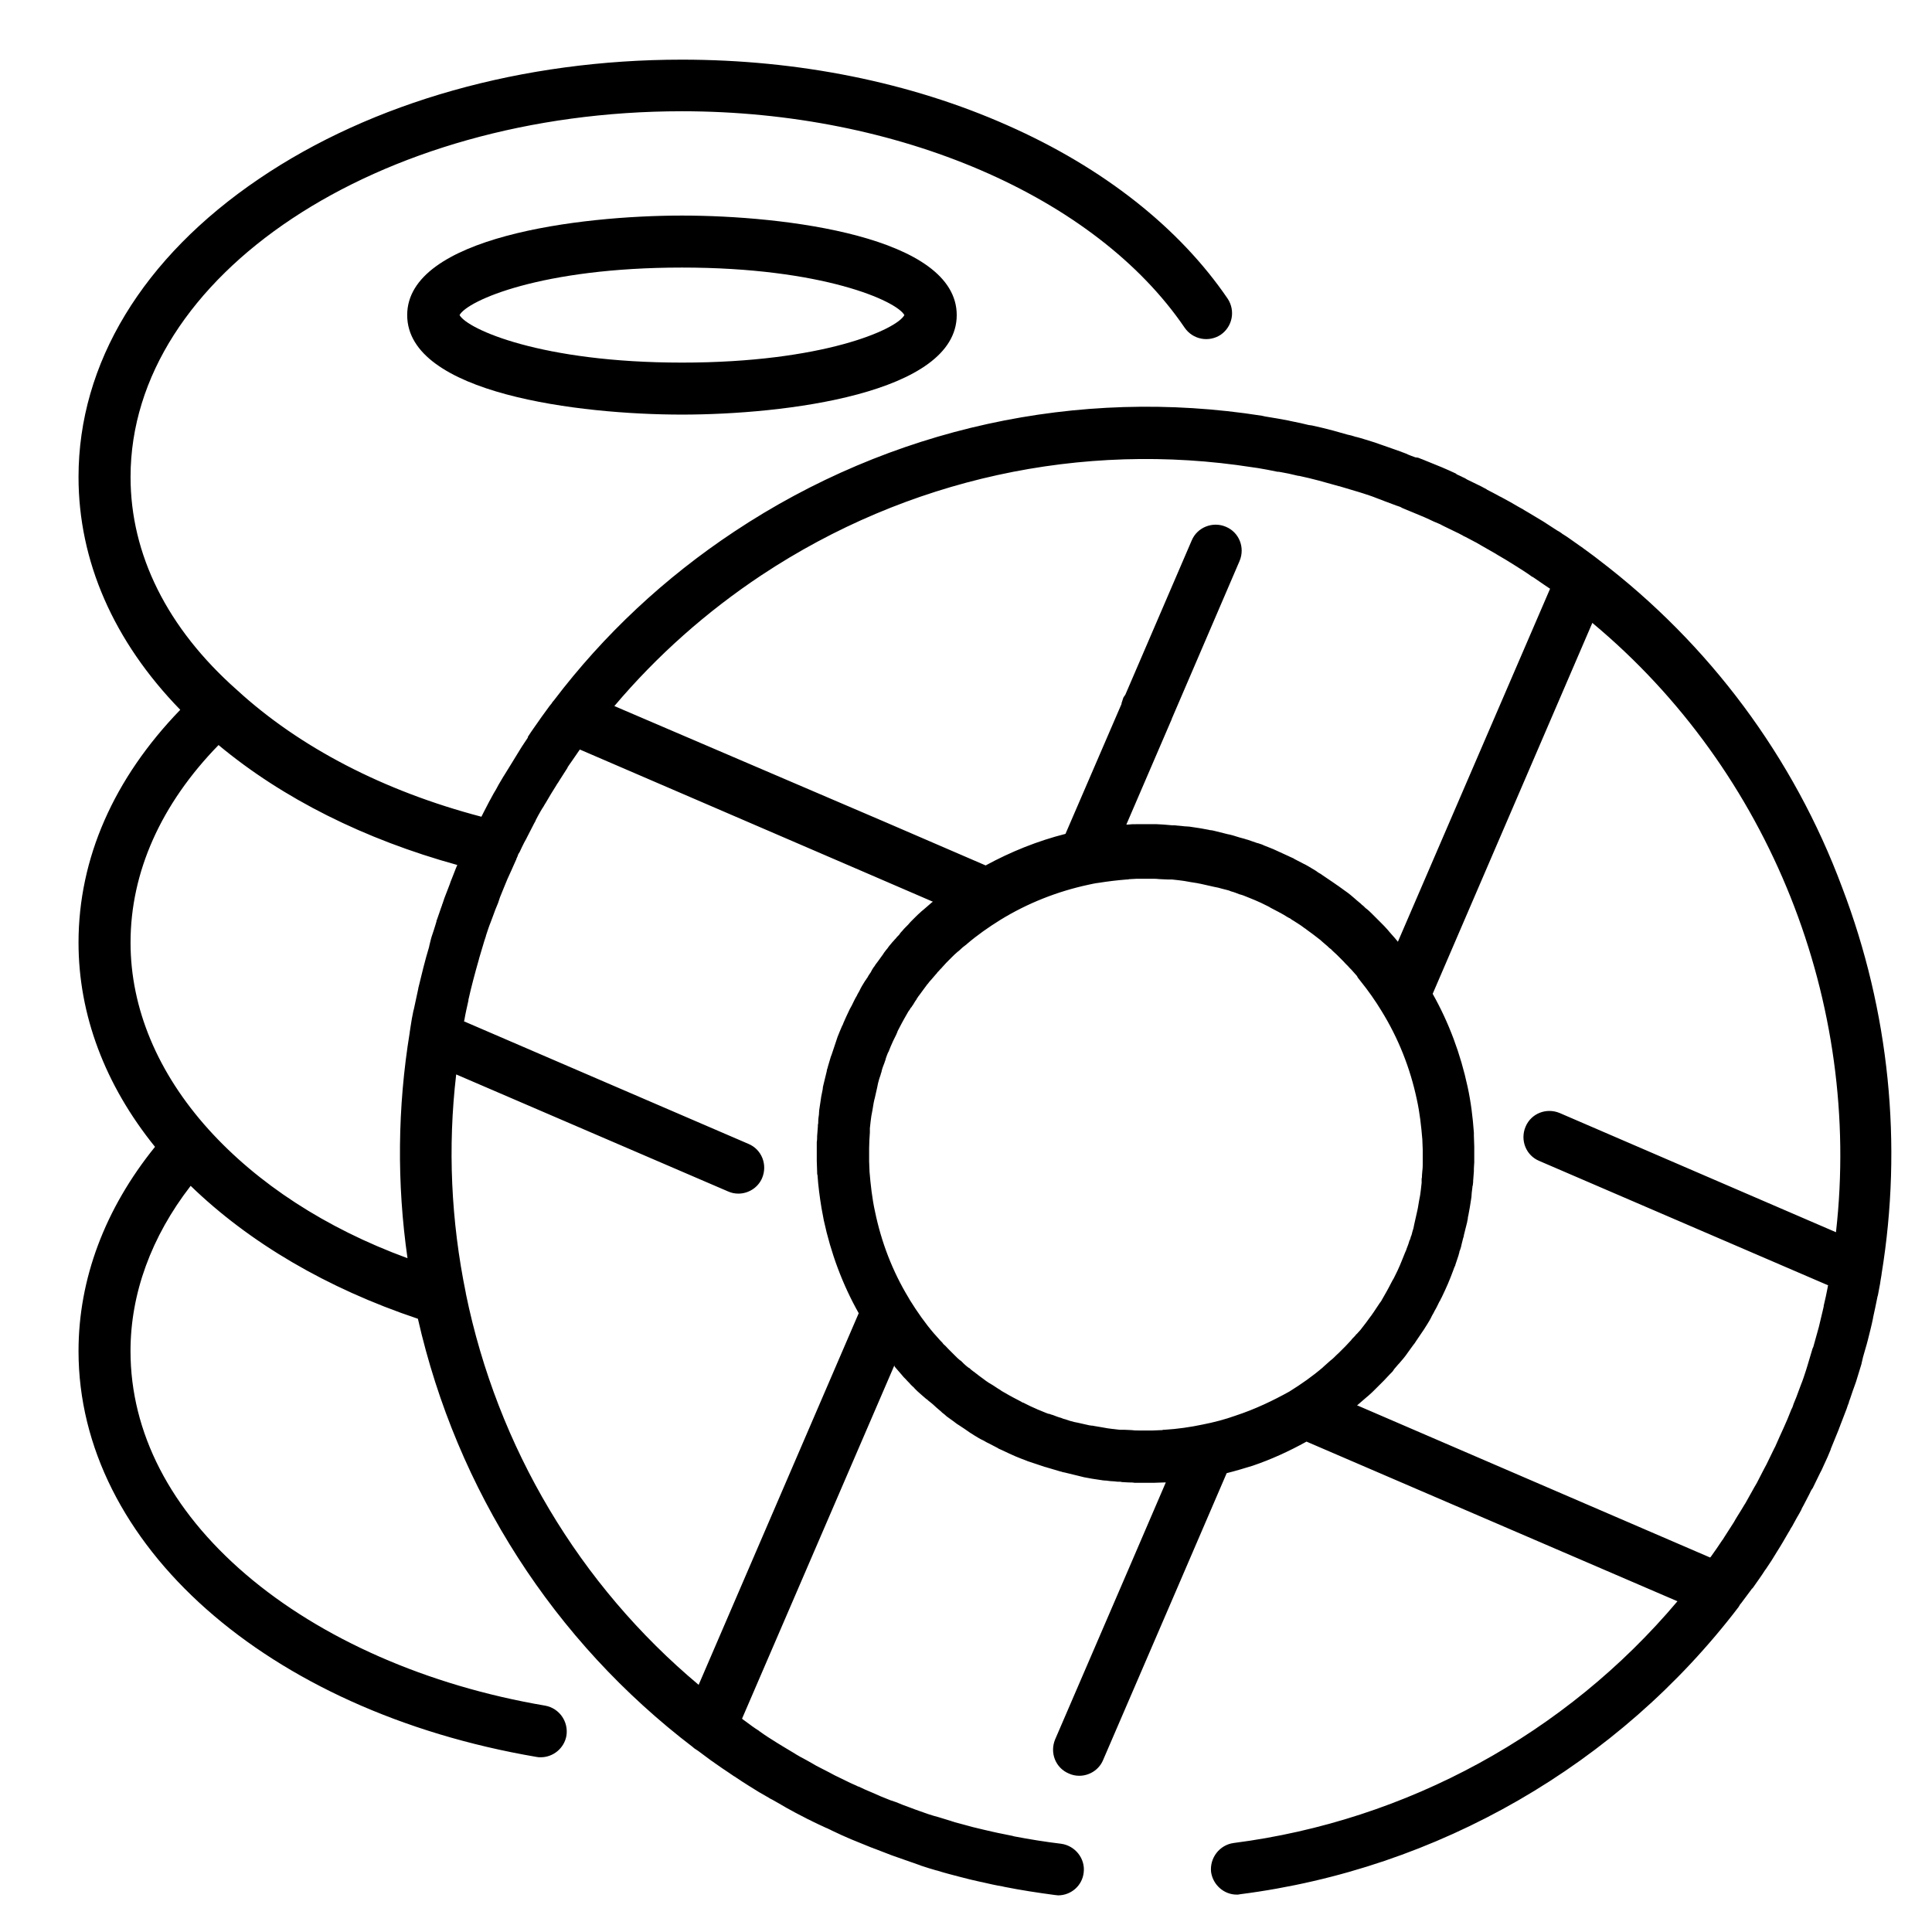 <?xml version="1.0" encoding="UTF-8"?>
<!-- The Best Svg Icon site in the world: iconSvg.co, Visit us! https://iconsvg.co -->
<svg fill="#000000" width="800px" height="800px" version="1.1" viewBox="144 144 512 512" xmlns="http://www.w3.org/2000/svg">
 <g>
  <path d="m251.91 227.5c0 20.859 45.758 26.371 72.816 26.371s72.816-5.512 72.816-26.371-45.758-26.371-72.816-26.371-72.816 5.609-72.816 26.371zm131.76 0c-2.066 3.836-21.648 12.594-58.941 12.594-37.293 0-56.875-8.855-58.941-12.594 2.066-3.836 21.648-12.594 58.941-12.594 37.293-0.004 56.875 8.852 58.941 12.594z"/>
  <path d="m567.67 292.35c-0.098 0-0.098 0 0 0-1.477-1.18-3.051-2.262-4.625-3.445l-0.297-0.195c-0.789-0.59-1.574-1.082-2.363-1.672-0.789-0.59-1.574-1.082-2.363-1.574 0 0-0.098 0-0.098-0.098-0.395-0.297-0.887-0.59-1.277-0.789-1.18-0.789-2.461-1.574-3.641-2.363-1.277-0.789-2.656-1.574-3.938-2.363-0.395-0.195-0.789-0.492-1.18-0.688l-0.297-0.195c-1.477-0.789-2.856-1.672-4.527-2.559-0.395-0.195-0.688-0.395-1.082-0.59l-0.195-0.098c-0.098-0.098-0.297-0.098-0.395-0.195-1.082-0.59-2.164-1.18-3.344-1.77l-0.098-0.098c-0.492-0.297-0.984-0.492-1.477-0.789-1.18-0.59-2.461-1.18-3.641-1.77l-0.492-0.297c-0.297-0.195-0.688-0.297-0.984-0.492-0.395-0.195-0.887-0.395-1.277-0.59 0 0-0.098 0-0.098-0.098 0 0-0.098 0-0.098-0.098-1.277-0.59-2.559-1.18-3.738-1.672-1.672-0.688-3.344-1.379-5.312-2.164-0.195-0.098-0.395-0.098-0.492-0.195-0.195-0.098-0.395-0.098-0.492-0.195l-0.789-0.105c-0.789-0.297-1.672-0.59-2.461-0.984-0.395-0.195-0.887-0.297-1.277-0.492-0.59-0.195-1.082-0.395-1.672-0.59-1.18-0.395-2.461-0.887-3.641-1.277-0.098 0-0.195-0.098-0.297-0.098l-1.379-0.492c-1.672-0.492-3.344-1.082-4.922-1.477h-0.098l-0.297-0.098c-0.59-0.195-1.277-0.395-1.871-0.492-1.277-0.395-2.559-0.688-3.836-1.082-1.871-0.492-3.836-0.984-5.707-1.379h-0.098c-0.195 0-0.395-0.098-0.688-0.098-0.688-0.195-1.379-0.297-2.066-0.492-0.887-0.195-1.871-0.395-2.856-0.59l-0.395-0.098c-1.969-0.395-3.836-0.688-5.609-0.984l-0.59-0.098c-0.297-0.098-0.59-0.098-0.887-0.195-48.805-7.676-98.5 3.246-139.83 30.699-18.402 12.203-34.539 27.258-47.824 44.773l-0.098 0.098c-0.195 0.195-0.395 0.492-0.492 0.688-0.195 0.195-0.297 0.395-0.492 0.59-0.789 1.082-1.574 2.164-2.363 3.246l-0.195 0.297c-1.082 1.574-2.262 3.148-3.246 4.723v0.098 0.098c-1.082 1.574-2.164 3.246-3.148 4.922-0.395 0.59-0.688 1.18-1.082 1.77-0.688 1.082-1.379 2.262-2.066 3.344l-0.195 0.297c-0.395 0.688-0.887 1.477-1.277 2.164-0.195 0.395-0.492 0.887-0.688 1.277-0.195 0.297-0.395 0.688-0.59 0.984-0.195 0.395-0.395 0.688-0.59 1.082l-0.098 0.195c-0.688 1.18-1.277 2.461-1.969 3.738-0.098 0.195-0.195 0.395-0.297 0.59-0.098 0.195-0.195 0.395-0.297 0.59-25.879-6.789-48.215-18.402-64.746-33.555-18.594-16.43-28.238-36.012-28.238-56.477 0-53.434 65.535-96.926 146.12-96.926 57.27 0 109.52 22.535 133.23 57.367 2.164 3.148 6.394 3.938 9.543 1.871 3.148-2.164 3.938-6.394 1.871-9.543-12.793-18.793-32.965-34.734-58.352-45.953-25.684-11.414-55.496-17.418-86.297-17.418-42.215 0-82.066 11.219-112.08 31.586-30.801 20.859-47.824 48.902-47.824 79.016 0 22.238 9.25 43.492 26.961 61.695-17.613 18.203-26.961 39.359-26.961 61.699 0 19.09 6.988 37.688 20.27 54.121-13.285 16.434-20.27 35.031-20.27 54.121 0 51.168 49.891 95.352 121.33 107.55 0.395 0.098 0.789 0.098 1.18 0.098 3.246 0 6.199-2.363 6.789-5.707 0.59-3.738-1.871-7.281-5.609-7.969-31.293-5.312-59.434-17.711-79.41-34.832-19.977-17.121-30.504-37.59-30.504-59.137 0-15.254 5.512-30.309 15.941-43.789 15.547 15.055 36.113 27.16 60.223 35.227 10.332 45.461 36.016 85.41 72.914 113.55 0 0 0.098 0.098 0.098 0.098 0.195 0.195 0.395 0.297 0.688 0.492 0.195 0.098 0.395 0.297 0.59 0.395 1.082 0.789 2.262 1.672 3.445 2.559l0.297 0.195 0.688 0.492c1.277 0.887 2.656 1.871 4.035 2.754 0 0 0.098 0 0.098 0.098 0.395 0.195 0.688 0.492 1.082 0.688 1.277 0.887 2.559 1.672 3.938 2.559 1.672 1.082 3.344 2.066 5.117 3.051l0.297 0.195c0.195 0.098 0.395 0.195 0.59 0.297 1.277 0.688 2.559 1.477 3.938 2.262l1.277 0.688c1.18 0.688 2.461 1.277 3.738 1.969 0.492 0.297 1.082 0.492 1.574 0.789 1.18 0.59 2.461 1.18 3.738 1.77l0.492 0.195c0.297 0.195 0.688 0.297 0.984 0.492 1.871 0.887 3.543 1.672 5.215 2.363 1.672 0.688 3.344 1.379 5.312 2.164 0.395 0.098 0.688 0.297 1.082 0.395l0.492 0.195c1.277 0.492 2.559 0.984 3.836 1.477 0.59 0.195 1.082 0.395 1.672 0.59 1.18 0.395 2.461 0.887 3.641 1.277 0.098 0 0.195 0.098 0.297 0.098l1.379 0.492c0.297 0.098 0.59 0.195 0.789 0.297 1.477 0.492 2.754 0.887 4.133 1.277h0.098l0.297 0.098c1.871 0.59 3.836 1.082 5.707 1.574 1.871 0.492 3.836 0.984 5.707 1.379h0.098c0.098 0 0.297 0.098 0.395 0.098 1.672 0.395 3.445 0.789 5.215 1.082l0.395 0.098c4.43 0.887 8.953 1.574 13.383 2.164 0.297 0 0.59 0.098 0.887 0.098 3.445 0 6.394-2.559 6.789-6.004 0.492-3.738-2.262-7.184-6.004-7.676-4.133-0.492-8.363-1.18-12.496-1.969l-0.297-0.098c-1.77-0.395-3.543-0.688-5.215-1.082-0.887-0.195-1.672-0.395-2.559-0.59-0.984-0.195-1.871-0.492-2.856-0.688-1.574-0.395-3.148-0.887-4.723-1.277-0.195-0.098-0.395-0.098-0.59-0.195h-0.098l-0.195-0.098c-1.18-0.395-2.363-0.688-3.543-1.082-0.395-0.098-0.688-0.195-1.082-0.297l-1.277-0.395c-0.098 0-0.195-0.098-0.297-0.098-1.082-0.395-2.262-0.789-3.344-1.18-0.492-0.195-1.082-0.395-1.574-0.59-1.18-0.395-2.363-0.887-3.543-1.379l-0.59-0.195c-0.297-0.098-0.59-0.195-0.887-0.297-1.77-0.688-3.445-1.379-4.922-2.066-1.18-0.492-2.363-0.984-3.543-1.574h-0.098c-0.395-0.195-0.789-0.395-1.277-0.59-0.297-0.098-0.59-0.297-0.887-0.395l-0.59-0.297c-1.18-0.59-2.262-1.082-3.445-1.672-0.492-0.297-0.984-0.492-1.477-0.789-1.18-0.59-2.262-1.18-3.445-1.77l-1.18-0.688c-0.984-0.59-1.969-1.082-3.051-1.672-0.395-0.195-0.789-0.492-1.18-0.688l-0.297-0.195c-0.984-0.59-1.969-1.18-2.953-1.77-0.59-0.395-1.18-0.688-1.77-1.082-1.574-0.984-3.148-1.969-4.625-3.051 0 0-0.098 0-0.098-0.098-1.277-0.789-2.461-1.672-3.641-2.559l-0.688-0.492-0.195-0.195 40.344-93.578c0 0.098 0.098 0.098 0.098 0.195v0.098c0.59 0.688 1.277 1.477 1.871 2.164l0.492 0.59c0.195 0.195 0.395 0.395 0.59 0.59 0.395 0.492 0.887 0.887 1.277 1.379l0.395 0.395c0.195 0.195 0.492 0.395 0.688 0.688 0.492 0.492 0.984 0.984 1.574 1.477 0.492 0.395 0.984 0.887 1.477 1.277l0.297 0.195c0.195 0.195 0.395 0.395 0.688 0.59 0.492 0.395 0.984 0.789 1.477 1.277l0.098 0.098c0.492 0.395 0.887 0.789 1.379 1.18l0.297 0.297c0.395 0.297 0.789 0.59 1.18 0.984 0.59 0.395 1.18 0.887 1.77 1.277l0.395 0.297c0.297 0.195 0.59 0.492 0.984 0.688 1.082 0.688 2.066 1.379 3.051 2.066 0.297 0.195 0.492 0.297 0.789 0.492l0.297 0.195c0.789 0.492 1.574 0.984 2.461 1.379 0.395 0.195 0.789 0.492 1.277 0.688 0.789 0.395 1.672 0.887 2.461 1.277l0.297 0.195c0.297 0.098 0.59 0.297 0.887 0.395 1.379 0.688 2.559 1.18 3.641 1.672 0.887 0.395 1.77 0.688 2.754 1.082 0.098 0 0.098 0 0.195 0.098 0.297 0.098 0.59 0.195 0.887 0.297 0.297 0.098 0.59 0.195 0.887 0.297l0.297 0.098c0.887 0.297 1.77 0.59 2.656 0.887 0.492 0.098 0.887 0.297 1.379 0.395 0.887 0.297 1.77 0.492 2.656 0.789l0.395 0.098c0.297 0.098 0.59 0.195 0.789 0.195 1.18 0.297 2.363 0.59 3.641 0.887 0.297 0.098 0.492 0.098 0.789 0.195 0.098 0 0.297 0.098 0.395 0.098l0.395 0.098c0.688 0.098 1.477 0.297 2.164 0.395 0.688 0.098 1.277 0.195 1.969 0.297 0.59 0.098 1.18 0.195 1.77 0.195 0.688 0.098 1.379 0.195 2.066 0.195 0.297 0 0.59 0.098 0.887 0.098h0.395c0.297 0 0.492 0 0.789 0.098 0.59 0 1.18 0.098 1.77 0.098 0.59 0 1.082 0 1.574 0.098h0.887 0.195 0.395 1.18 0.395 1.18 0.789c0.984 0 1.871-0.098 2.856-0.098h0.195 0.195l-9.645 22.434-19.68 45.656c-1.477 3.543 0.098 7.578 3.641 9.055 0.887 0.395 1.77 0.59 2.754 0.59 2.656 0 5.215-1.574 6.297-4.133l19.68-45.656 13.086-30.406c2.363-0.59 4.625-1.277 6.887-1.969 4.922-1.672 9.645-3.836 14.27-6.394l98.301 42.312c-29.52 35.031-71.637 58.156-117.59 64.059-3.738 0.492-6.394 3.938-6.004 7.676 0.492 3.445 3.445 6.004 6.789 6.004 0.297 0 0.59 0 0.887-0.098 52.449-6.691 100.27-34.34 132.15-76.16 0-0.098 0.098-0.098 0.098-0.195 0.098-0.098 0.195-0.297 0.297-0.492 0.098-0.098 0.098-0.098 0.195-0.195 0.984-1.277 1.871-2.559 2.856-3.836 0 0 0-0.098 0.098-0.098l0.195-0.195c1.082-1.574 2.262-3.148 3.246-4.723 0 0 0-0.098 0.098-0.098 1.082-1.574 2.164-3.246 3.148-4.922 1.082-1.672 2.066-3.445 3.051-5.117l0.195-0.297c0.195-0.395 0.395-0.789 0.688-1.18 0.195-0.395 0.395-0.688 0.59-1.082 0.395-0.789 0.887-1.574 1.277-2.262 0.195-0.395 0.395-0.688 0.59-1.082l0.098-0.297c0.688-1.18 1.277-2.461 1.969-3.738l0.098-0.195c0.195-0.395 0.395-0.887 0.688-1.277 0 0 0-0.098 0.098-0.098 0.59-1.18 1.18-2.461 1.77-3.641l0.195-0.395 0.098-0.195c0.195-0.297 0.297-0.59 0.492-0.984 0.195-0.395 0.297-0.688 0.492-1.082 0.688-1.477 1.277-2.754 1.77-4.035v-0.098c0.688-1.672 1.379-3.344 2.164-5.312 0.098-0.395 0.297-0.688 0.395-1.082l0.195-0.492c0.492-1.277 0.984-2.559 1.477-3.836 0.098-0.195 0.098-0.395 0.195-0.59 0.098-0.395 0.297-0.688 0.395-1.082v-0.098c0.492-1.277 0.887-2.656 1.379-3.938l0.492-1.379c0.492-1.672 0.984-3.246 1.477-4.82v-0.098l0.098-0.395c0.098-0.395 0.195-0.789 0.297-1.277 0.395-1.477 0.887-2.953 1.277-4.527 0.492-1.969 0.984-3.836 1.379-5.805v-0.098c0.395-1.77 0.789-3.641 1.18-5.609l0.098-0.297c0.195-1.082 0.395-2.164 0.59-3.148 0-0.195 0.098-0.492 0.098-0.688 0.098-0.59 0.195-1.18 0.297-1.77v-0.098c5.609-34.34 2.066-69.57-10.43-102.34-12.883-34.652-35.316-64.664-64.543-86.902zm62.879 178.2-73.211-31.586c-3.543-1.477-7.578 0.098-9.055 3.641-1.477 3.543 0.098 7.578 3.641 9.055l76.555 32.965-0.098 0.297v0.098c-0.297 1.672-0.688 3.344-1.082 5.019v0.098 0.098c-0.098 0.395-0.195 0.887-0.297 1.277-0.297 1.379-0.688 2.754-0.984 4.133-0.492 1.77-0.984 3.543-1.477 5.312l-0.191 0.395c-0.492 1.574-0.887 3.051-1.379 4.625l-0.395 1.277c-0.395 1.18-0.789 2.461-1.277 3.641-0.195 0.492-0.395 1.082-0.59 1.574-0.395 1.18-0.887 2.363-1.379 3.543l-0.195 0.59c-0.098 0.297-0.195 0.59-0.395 0.887-0.688 1.77-1.379 3.445-2.066 4.922-0.688 1.477-1.379 3.051-2.164 4.82-0.098 0.297-0.297 0.492-0.395 0.789l-0.098 0.195-0.195 0.395c-0.59 1.18-1.082 2.262-1.672 3.445-0.297 0.492-0.492 0.984-0.789 1.477-0.59 1.18-1.18 2.262-1.77 3.445l-0.688 1.18c-0.789 1.379-1.574 2.856-2.363 4.231l-0.195 0.297c-0.59 0.984-1.18 1.969-1.871 3.051-0.395 0.59-0.688 1.18-0.984 1.672-0.789 1.277-1.672 2.559-2.461 3.836-0.195 0.297-0.297 0.492-0.492 0.789l-0.098 0.098c-0.984 1.477-1.969 2.953-3.051 4.43l-0.195 0.195-93.578-40.344s0.098-0.098 0.195-0.098l0.098-0.098c0.688-0.59 1.477-1.277 2.164-1.871l0.59-0.492c0.688-0.59 1.379-1.277 1.969-1.871 0.098-0.098 0.195-0.195 0.297-0.297l0.098-0.098c0.395-0.395 0.688-0.688 1.082-1.082 0.195-0.195 0.395-0.395 0.688-0.688 0.492-0.492 0.984-1.082 1.477-1.574 0.098-0.098 0.195-0.195 0.297-0.297l0.195-0.195c0.195-0.195 0.395-0.395 0.492-0.59l0.098-0.098v-0.098c0.395-0.492 0.789-0.887 1.18-1.379l0.098-0.098 0.098-0.098c0.395-0.492 0.789-0.887 1.18-1.379 0.395-0.492 0.789-0.984 1.18-1.574 0.395-0.59 0.887-1.18 1.277-1.77l0.297-0.395c0.195-0.195 0.297-0.395 0.492-0.688 0.098-0.098 0.098-0.195 0.195-0.297 0.688-0.984 1.379-2.066 2.066-3.051 0.195-0.297 0.297-0.492 0.492-0.789l0.195-0.297c0.492-0.789 0.984-1.574 1.379-2.461 0.195-0.395 0.492-0.789 0.688-1.277 0.492-0.789 0.887-1.672 1.277-2.461l0.195-0.297c0.098-0.297 0.297-0.59 0.395-0.789 0.688-1.379 1.18-2.559 1.672-3.641 0.492-1.18 0.984-2.363 1.477-3.738 0.098-0.297 0.195-0.59 0.395-0.984l0.098-0.195v-0.098c0.297-0.887 0.59-1.77 0.887-2.656v-0.098c0.098-0.297 0.195-0.492 0.195-0.789 0.098-0.195 0.098-0.297 0.195-0.492 0.195-0.492 0.297-0.984 0.395-1.477 0.098-0.395 0.195-0.789 0.297-1.18l0.098-0.395c0.098-0.297 0.195-0.492 0.195-0.789 0.297-1.18 0.59-2.363 0.887-3.543v-0.098c0.098-0.395 0.195-0.789 0.195-1.18l0.098-0.395c0.098-0.688 0.297-1.477 0.395-2.164 0.098-0.59 0.195-1.277 0.297-1.871 0.098-0.59 0.195-1.18 0.195-1.77v-0.098c0.098-0.492 0.098-1.082 0.195-1.574 0-0.195 0-0.297 0.098-0.492 0-0.297 0.098-0.59 0.098-0.887v-0.297c0.098-0.887 0.098-1.672 0.195-2.559v-0.688c0-0.59 0.098-1.18 0.098-1.672v-0.195-0.492-2.754-0.789c0-0.984-0.098-1.871-0.098-2.856v-0.195-0.59c-0.297-4.133-0.789-8.168-1.672-12.203-1.871-8.66-4.922-16.926-9.25-24.602l42.312-98.301c47.148 39.266 71.453 100.77 64.566 161.48zm-159.11 48.609c-2.754 0.984-5.707 1.77-8.758 2.363-3.246 0.688-6.691 1.18-10.035 1.379-0.195 0-0.492 0-0.688 0.098h-0.195c-0.789 0-1.574 0.098-2.363 0.098h-0.59-2.262-0.492c-0.688 0-1.379 0-2.066-0.098-0.688 0-1.379-0.098-2.164-0.098h-0.492-0.098-0.492c-0.59-0.098-1.18-0.098-1.672-0.195h-0.098c-0.492-0.098-0.984-0.098-1.477-0.195-0.59-0.098-1.082-0.195-1.672-0.297-0.59-0.098-1.18-0.195-1.77-0.297l-0.492-0.098h-0.195c-0.195 0-0.492-0.098-0.688-0.098-0.984-0.195-2.066-0.492-3.051-0.688-0.195 0-0.297-0.098-0.492-0.098l-0.492-0.098c-0.789-0.195-1.477-0.395-2.262-0.688-0.395-0.098-0.789-0.195-1.18-0.395-0.789-0.195-1.477-0.492-2.262-0.789l-0.395-0.098c-0.195-0.098-0.395-0.195-0.688-0.195-0.887-0.297-1.672-0.688-2.461-0.984-0.297-0.098-0.492-0.195-0.688-0.297-0.984-0.395-1.969-0.887-3.148-1.477-0.098-0.098-0.195-0.098-0.395-0.195-0.098 0-0.195-0.098-0.297-0.098l-0.297-0.195c-0.688-0.395-1.379-0.688-2.066-1.082-0.395-0.195-0.688-0.395-1.082-0.59-0.688-0.395-1.379-0.789-2.066-1.18l-0.098-0.098-0.297-0.195c-0.195-0.098-0.297-0.195-0.492-0.297-0.887-0.59-1.77-1.18-2.656-1.672-0.195-0.195-0.492-0.297-0.688-0.492l-0.395-0.297c-0.492-0.395-0.984-0.688-1.477-1.082-0.297-0.297-0.688-0.492-0.984-0.789-0.098-0.098-0.195-0.098-0.297-0.195-0.395-0.297-0.789-0.59-1.18-0.984h-0.098c-0.492-0.395-0.887-0.688-1.277-1.082l-0.691-0.691c-0.098-0.098-0.195-0.195-0.297-0.195-0.492-0.395-0.887-0.789-1.277-1.18-0.492-0.492-0.984-0.984-1.477-1.477l-0.395-0.395c-0.395-0.395-0.688-0.789-1.082-1.082-0.195-0.195-0.395-0.395-0.492-0.59l-0.492-0.492c-0.492-0.59-1.082-1.18-1.574-1.77l-0.098-0.098c-2.363-2.754-4.43-5.707-6.394-8.855l-0.395-0.688c-4.231-6.988-7.184-14.66-8.855-22.73-0.789-3.543-1.18-7.184-1.477-10.727v-0.195c0-0.789-0.098-1.574-0.098-2.461v-0.688-2.262-0.492c0-1.379 0.098-2.754 0.195-4.231v-0.492-0.59c0.098-0.59 0.098-1.18 0.195-1.77 0.098-0.492 0.098-0.984 0.195-1.477 0.098-0.492 0.195-1.082 0.297-1.574 0-0.195 0.098-0.395 0.098-0.59 0.098-0.395 0.098-0.789 0.195-1.18l0.098-0.492c0.098-0.297 0.098-0.59 0.195-0.789 0.195-0.984 0.492-2.066 0.688-3.051 0-0.195 0.098-0.297 0.098-0.492l0.098-0.492c0.195-0.789 0.395-1.477 0.688-2.262 0-0.098 0.098-0.297 0.098-0.395 0.098-0.195 0.195-0.492 0.195-0.688 0.195-0.789 0.492-1.477 0.789-2.262v-0.098l0.098-0.195c0-0.098 0.098-0.195 0.098-0.297 0-0.098 0.098-0.195 0.098-0.395 0.195-0.59 0.395-1.082 0.59-1.574 0 0 0-0.098 0.098-0.098 0.195-0.492 0.395-0.984 0.59-1.477 0.395-0.984 0.887-1.969 1.477-3.148 0.098-0.195 0.195-0.492 0.297-0.688l0.098-0.297c0.395-0.688 0.688-1.379 1.082-2.066 0.195-0.395 0.395-0.688 0.59-1.082 0.395-0.688 0.789-1.379 1.18-2.066l0.297-0.395c0.098-0.195 0.195-0.297 0.297-0.492 0 0 0-0.098 0.098-0.098 0.195-0.195 0.297-0.492 0.492-0.688l0.594-0.984c0.195-0.297 0.395-0.492 0.492-0.789 0.195-0.195 0.297-0.492 0.492-0.688l0.297-0.395c0.395-0.492 0.688-0.984 1.082-1.477 0.195-0.297 0.395-0.492 0.59-0.789 0.098-0.195 0.297-0.395 0.395-0.492 0.297-0.395 0.59-0.789 0.984-1.18 0.395-0.492 0.789-0.887 1.18-1.379l0.098-0.098c0.098-0.098 0.195-0.195 0.297-0.395l0.395-0.395c0.297-0.395 0.688-0.688 0.984-1.082 0.59-0.688 1.277-1.379 1.871-1.969l0.395-0.395c0.59-0.59 1.082-1.082 1.672-1.574l0.492-0.395c0.59-0.59 1.18-1.082 1.871-1.574 0 0 0.098-0.098 0.098-0.098 2.754-2.363 5.707-4.43 8.855-6.394 7.184-4.43 15.152-7.578 23.418-9.348 0.887-0.195 1.77-0.395 2.656-0.492 2.461-0.395 4.922-0.688 7.379-0.887 0.297 0 0.492 0 0.789-0.098h0.098 0.098c0.59 0 1.18-0.098 1.77-0.098h0.59 0.688 2.262 0.492c0.688 0 1.379 0 2.066 0.098 0.688 0 1.379 0.098 2.164 0.098h0.492 0.59c0.59 0.098 1.18 0.098 1.77 0.195 0.492 0.098 0.984 0.098 1.477 0.195 0.59 0.098 1.082 0.195 1.672 0.297 0.59 0.098 1.18 0.195 1.871 0.297l0.395 0.098h0.098c0.297 0.098 0.59 0.098 0.887 0.195 0.984 0.195 2.066 0.492 3.051 0.688 0.195 0 0.297 0.098 0.492 0.098l0.492 0.098c0.395 0.098 0.688 0.195 1.082 0.297 0.395 0.098 0.789 0.195 1.18 0.297 0.395 0.098 0.789 0.195 1.18 0.395 0.789 0.195 1.477 0.492 2.262 0.789l0.395 0.098c0.195 0.098 0.395 0.098 0.59 0.195 1.18 0.492 2.262 0.887 3.148 1.277 0.984 0.395 1.969 0.887 3.148 1.477 0.195 0.098 0.395 0.195 0.59 0.297l0.297 0.195c0.688 0.395 1.379 0.688 2.066 1.082 0.395 0.195 0.688 0.395 1.082 0.59 0.59 0.297 1.082 0.688 1.672 0.984 0.098 0.098 0.297 0.098 0.395 0.195l0.395 0.297c0.195 0.098 0.297 0.195 0.492 0.297 0.887 0.59 1.77 1.082 2.656 1.77 0.195 0.195 0.492 0.297 0.688 0.492l0.395 0.297c0.492 0.395 0.984 0.688 1.477 1.082 0.395 0.297 0.887 0.688 1.277 0.984 0.395 0.297 0.789 0.59 1.18 0.984 0.492 0.395 0.887 0.789 1.379 1.18 0.098 0.098 0.297 0.297 0.395 0.395l0.395 0.297c0.195 0.098 0.297 0.297 0.395 0.395 0.395 0.395 0.789 0.688 1.18 1.082 0.195 0.195 0.395 0.395 0.59 0.59 0.297 0.297 0.59 0.59 0.887 0.887l0.395 0.395c0.492 0.59 1.082 1.082 1.574 1.672l0.492 0.492c0.492 0.59 0.984 1.082 1.477 1.672 0 0.098 0.098 0.098 0.098 0.195l0.098 0.195c0.195 0.297 0.492 0.59 0.688 0.887 2.066 2.559 3.938 5.215 5.609 7.969 4.43 7.184 7.578 15.055 9.348 23.418 0.789 3.543 1.18 7.184 1.477 10.727v0.195c0 0.789 0.098 1.574 0.098 2.461v0.688 2.262 0.492c0 0.688 0 1.379-0.098 2.066 0 0.395-0.098 0.789-0.098 1.18 0 0.297 0 0.688-0.098 0.984v0.492 0.59c-0.098 0.59-0.098 1.18-0.195 1.77-0.098 0.492-0.098 0.984-0.195 1.477s-0.195 1.082-0.297 1.574c-0.098 0.59-0.195 1.18-0.297 1.77l-0.098 0.492c-0.098 0.297-0.098 0.59-0.195 0.887-0.195 0.984-0.492 2.066-0.688 3.051 0 0.195-0.098 0.297-0.098 0.492l-0.098 0.492c-0.098 0.297-0.195 0.688-0.297 0.984-0.098 0.395-0.195 0.887-0.395 1.277-0.098 0.395-0.195 0.789-0.395 1.082-0.195 0.789-0.492 1.477-0.789 2.262v0.098l-0.098 0.195c-0.098 0.195-0.195 0.492-0.297 0.688-0.492 1.18-0.887 2.262-1.277 3.148-0.395 0.984-0.887 1.969-1.477 3.148-0.098 0.195-0.195 0.395-0.297 0.59l-0.195 0.297c-0.395 0.688-0.688 1.379-1.082 2.066-0.195 0.395-0.395 0.688-0.59 1.082-0.395 0.688-0.789 1.379-1.18 2.066l-0.098 0.195-0.195 0.297c-0.098 0.098-0.195 0.297-0.297 0.395-0.59 0.887-1.18 1.77-1.77 2.656-0.195 0.195-0.297 0.492-0.492 0.688l-0.297 0.395c-0.395 0.492-0.688 0.984-1.082 1.477-0.297 0.395-0.688 0.887-0.984 1.277-0.297 0.395-0.59 0.789-0.984 1.18l-0.098 0.098c-0.195 0.195-0.297 0.395-0.492 0.492-0.195 0.297-0.395 0.492-0.688 0.789-0.098 0.098-0.297 0.297-0.395 0.395l-0.297 0.395c-0.492 0.492-0.984 1.082-1.477 1.574-0.492 0.492-0.984 0.984-1.477 1.477l-0.395 0.395c-0.59 0.492-1.082 1.082-1.672 1.574l-0.492 0.395c-0.59 0.492-1.18 1.082-1.77 1.574l-0.195 0.195c-2.754 2.363-5.707 4.43-8.855 6.394-4.234 2.359-9.152 4.723-14.27 6.394zm-125.56-222.78c38.473-25.484 84.723-35.621 130.09-28.535 0.195 0 0.492 0.098 0.688 0.098l0.688 0.098c1.672 0.297 3.445 0.59 5.215 0.984h0.098 0.195c0.195 0 0.395 0.098 0.59 0.098 0.688 0.098 1.379 0.297 2.066 0.395 0.887 0.195 1.672 0.395 2.559 0.59h0.098 0.098c1.77 0.395 3.543 0.789 5.312 1.277 1.77 0.492 3.543 0.984 5.312 1.477h0.098l0.297 0.098c1.574 0.492 3.051 0.887 4.625 1.379l1.277 0.395c1.18 0.395 2.461 0.789 3.641 1.277 0.492 0.195 1.082 0.395 1.574 0.59 0.395 0.195 0.789 0.297 1.277 0.492 0.789 0.297 1.574 0.59 2.363 0.887l0.59 0.195c0.297 0.098 0.59 0.195 0.887 0.395 0.098 0.098 0.297 0.098 0.395 0.195 1.672 0.688 3.148 1.277 4.527 1.871 0.688 0.297 1.477 0.59 2.262 0.984 0.789 0.395 1.672 0.789 2.656 1.18 0.297 0.098 0.59 0.297 0.789 0.395l0.59 0.297c1.18 0.59 2.262 1.082 3.445 1.672 0.492 0.195 0.887 0.492 1.379 0.688l0.098 0.098c1.082 0.492 2.066 1.082 3.051 1.574 0.098 0.098 0.195 0.098 0.395 0.195l1.18 0.688c1.379 0.789 2.754 1.574 4.133 2.363l0.297 0.195c1.574 0.887 3.148 1.871 4.723 2.856 1.574 0.984 3.148 1.969 4.625 3.051h0.098c1.18 0.789 2.262 1.574 3.445 2.363 0.297 0.195 0.59 0.395 0.887 0.59l0.297 0.195-40.344 93.578c0-0.098-0.098-0.098-0.098-0.195l-0.195-0.195c-0.098-0.195-0.297-0.297-0.395-0.492-0.492-0.59-0.984-1.082-1.477-1.672l-0.492-0.59c-0.59-0.688-1.277-1.379-1.871-1.969l-0.395-0.395c-0.59-0.59-1.18-1.18-1.77-1.77-0.59-0.59-1.18-1.18-1.871-1.672l-0.297-0.297c-0.195-0.195-0.395-0.395-0.688-0.59-0.098-0.098-0.195-0.195-0.297-0.297-0.395-0.297-0.789-0.688-1.18-0.984l-0.098-0.098c-0.492-0.395-0.887-0.789-1.379-1.18-0.492-0.395-0.984-0.789-1.574-1.18-0.59-0.395-1.18-0.887-1.77-1.277l-0.297-0.195c-0.297-0.195-0.688-0.492-0.984-0.688-0.984-0.688-2.066-1.379-3.051-2.066-0.195-0.195-0.492-0.297-0.789-0.492l-0.297-0.195c-0.098-0.098-0.297-0.195-0.395-0.297-0.688-0.395-1.277-0.789-1.969-1.18-0.395-0.195-0.789-0.492-1.277-0.688-0.789-0.395-1.672-0.887-2.461-1.277l-0.297-0.195c-0.297-0.098-0.59-0.297-0.887-0.395-0.098 0-0.195-0.098-0.195-0.098-1.277-0.59-2.363-1.082-3.445-1.574-0.984-0.492-2.164-0.887-3.344-1.379-0.098-0.098-0.297-0.098-0.395-0.195-0.297-0.098-0.59-0.195-0.887-0.297l-0.297-0.098h-0.098c-0.887-0.297-1.672-0.59-2.559-0.887-0.492-0.098-0.887-0.297-1.379-0.395-0.492-0.098-0.984-0.297-1.379-0.395-0.395-0.098-0.887-0.297-1.277-0.395l-0.395-0.098c-0.098 0-0.297-0.098-0.395-0.098-0.195 0-0.297-0.098-0.492-0.098-1.18-0.297-2.363-0.59-3.543-0.887-0.395-0.098-0.789-0.195-1.18-0.195l-0.395-0.098c-0.688-0.098-1.477-0.297-2.164-0.395s-1.277-0.195-1.969-0.297c-0.59-0.098-1.18-0.195-1.77-0.195h-0.195c-0.59-0.098-1.18-0.098-1.871-0.195h-0.098c-0.297 0-0.59-0.098-0.887-0.098h-0.395-0.297c-0.789-0.098-1.477-0.098-2.262-0.195-0.59 0-1.18-0.098-1.77-0.098h-0.688-0.59-2.656-0.098-0.789-0.688c-0.688 0-1.379 0-2.066 0.098h-0.297-0.195l11.906-27.652 0.098-0.195v-0.098l18.008-41.918c1.477-3.543-0.098-7.578-3.641-9.055-3.445-1.477-7.578 0.098-9.055 3.641l-17.613 40.934s0 0.098-0.098 0.098c-0.098 0.098-0.098 0.195-0.195 0.297-0.098 0.098-0.098 0.195-0.195 0.297 0 0.098-0.098 0.195-0.098 0.297 0 0.098-0.098 0.195-0.098 0.297 0 0.098-0.098 0.195-0.098 0.297 0 0.098-0.098 0.195-0.098 0.297 0 0.098-0.098 0.195-0.098 0.297v0.195l-14.859 34.441c-7.379 1.871-14.465 4.723-21.156 8.363l-26.668-11.512-71.727-30.723c11.316-13.383 24.402-24.992 39.066-34.734zm-146.62 146.91c-13.48-14.957-20.664-32.078-20.664-49.496 0-18.695 8.07-36.703 23.32-52.348 17.023 14.172 38.672 24.996 63.273 31.785-0.492 1.082-0.887 2.262-1.379 3.445-0.098 0.297-0.297 0.688-0.395 0.984l-0.195 0.59c-0.492 1.277-0.984 2.559-1.477 3.836 0 0.098-0.098 0.195-0.098 0.297-0.098 0.395-0.297 0.789-0.395 1.18l-0.098 0.195v0.098c-0.492 1.277-0.887 2.656-1.379 3.938l-0.098 0.195v0.098 0.098c-0.098 0.297-0.195 0.688-0.297 0.984-0.297 0.887-0.492 1.672-0.789 2.461-0.297 0.789-0.492 1.672-0.688 2.461l-0.098 0.395c0 0.195-0.098 0.297-0.098 0.492-1.082 3.543-1.969 7.281-2.856 10.922v0.098c-0.098 0.492-0.195 0.984-0.297 1.379-0.098 0.492-0.195 0.887-0.297 1.379-0.195 0.887-0.395 1.871-0.59 2.754l-0.098 0.297c-0.297 1.477-0.59 2.953-0.789 4.43 0 0.195-0.098 0.395-0.098 0.688 0 0.195-0.098 0.395-0.098 0.59v0.098c-3.246 19.875-3.445 39.949-0.59 59.828-21.742-7.973-39.75-19.781-52.738-34.148zm129.89 147.21c-31.586-26.469-53.332-62.879-61.695-103.71v-0.098c-3.938-19.188-4.82-38.672-2.559-57.957l72.027 30.996c0.887 0.395 1.77 0.59 2.754 0.59 2.656 0 5.215-1.574 6.297-4.133 1.477-3.543-0.098-7.578-3.641-9.055l-75.375-32.473 0.098-0.297c0.297-1.77 0.688-3.445 1.082-5.215v-0.098-0.098c0.789-3.543 1.77-7.184 2.754-10.629l0.098-0.395c0.492-1.574 0.887-3.051 1.379-4.625l0.395-1.18v-0.098c0.395-1.18 0.789-2.461 1.277-3.641 0.195-0.492 0.395-1.082 0.59-1.574 0.395-1.18 0.887-2.363 1.379-3.543l0.195-0.59c0.098-0.297 0.195-0.59 0.297-0.887 0.688-1.77 1.379-3.344 1.969-4.82 0.688-1.477 1.379-3.051 2.164-4.82l0.195-0.395v-0.098l0.395-0.887v-0.098c0.098-0.297 0.297-0.59 0.492-0.887 0.395-0.887 0.789-1.672 1.18-2.461 0.195-0.297 0.297-0.59 0.492-0.887 0.098-0.195 0.195-0.395 0.297-0.59 0.59-1.18 1.18-2.262 1.77-3.445l0.098-0.195c0.195-0.297 0.395-0.688 0.492-0.984 0.395-0.789 0.789-1.477 1.18-2.164 0.297-0.492 0.492-0.887 0.789-1.277 0.098-0.195 0.297-0.492 0.395-0.688l0.195-0.297c0.887-1.574 1.871-3.148 2.856-4.723 0.195-0.395 0.492-0.688 0.688-1.082 0.789-1.18 1.477-2.363 2.262-3.543v-0.098c0.297-0.492 0.688-0.984 1.082-1.574 0.688-0.984 1.277-1.871 1.969-2.856l0.195-0.297 74.883 32.273 18.695 8.07c-0.098 0.098-0.098 0.098-0.195 0.098l-0.098 0.098c-0.688 0.59-1.477 1.277-2.164 1.871l-0.59 0.492c-0.688 0.59-1.379 1.277-1.969 1.871l-0.395 0.395c-0.395 0.395-0.789 0.789-1.18 1.277-0.195 0.195-0.395 0.395-0.492 0.492-0.395 0.395-0.789 0.789-1.082 1.18-0.195 0.195-0.395 0.395-0.59 0.688l-0.195 0.297c-0.195 0.195-0.395 0.395-0.59 0.59-0.195 0.297-0.395 0.492-0.688 0.789-0.195 0.297-0.492 0.492-0.688 0.789-0.395 0.492-0.789 0.887-1.082 1.379-0.195 0.195-0.297 0.395-0.492 0.59-0.195 0.297-0.492 0.59-0.688 0.984-0.395 0.59-0.887 1.18-1.277 1.77l-0.297 0.395c-0.195 0.297-0.492 0.59-0.688 0.984 0 0 0 0.098-0.098 0.098-0.195 0.297-0.492 0.688-0.688 1.082l-0.195 0.395-0.195 0.297c-0.297 0.395-0.59 0.887-0.789 1.277-0.195 0.195-0.297 0.492-0.492 0.688l-0.195 0.297c-0.492 0.789-0.984 1.574-1.379 2.461-0.195 0.395-0.492 0.789-0.688 1.277-0.492 0.789-0.887 1.672-1.277 2.461l-0.098 0.195c-0.195 0.297-0.297 0.59-0.492 0.887-0.688 1.379-1.18 2.559-1.672 3.641-0.098 0.297-0.195 0.59-0.395 0.887-0.395 0.887-0.789 1.871-1.18 2.856-0.098 0.297-0.195 0.59-0.297 0.887l-0.098 0.297c-0.297 0.887-0.59 1.77-0.887 2.656-0.098 0.297-0.195 0.59-0.297 0.887-0.098 0.195-0.098 0.297-0.195 0.492-0.297 0.887-0.492 1.77-0.789 2.656l-0.098 0.395c-0.098 0.297-0.195 0.492-0.195 0.789-0.297 1.18-0.59 2.363-0.887 3.641-0.098 0.395-0.195 0.789-0.195 1.18l-0.098 0.492c-0.098 0.492-0.195 0.984-0.297 1.477 0 0.195-0.098 0.492-0.098 0.688-0.098 0.688-0.195 1.277-0.297 1.969-0.098 0.59-0.195 1.18-0.195 1.77v0.195c-0.098 0.688-0.195 1.277-0.195 1.969 0 0.297 0 0.59-0.098 0.887v0.395c-0.098 0.887-0.098 1.672-0.195 2.559 0 0.492 0 1.082-0.098 1.574v0.887 0.59 2.754 0.789c0 0.984 0.098 1.871 0.098 2.856v0.195c0 0.195 0 0.492 0.098 0.688 0.195 2.953 0.59 5.902 1.082 8.855 0.195 1.082 0.395 2.164 0.59 3.148 1.871 8.66 4.922 16.926 9.25 24.602z"/>
 </g>
</svg>